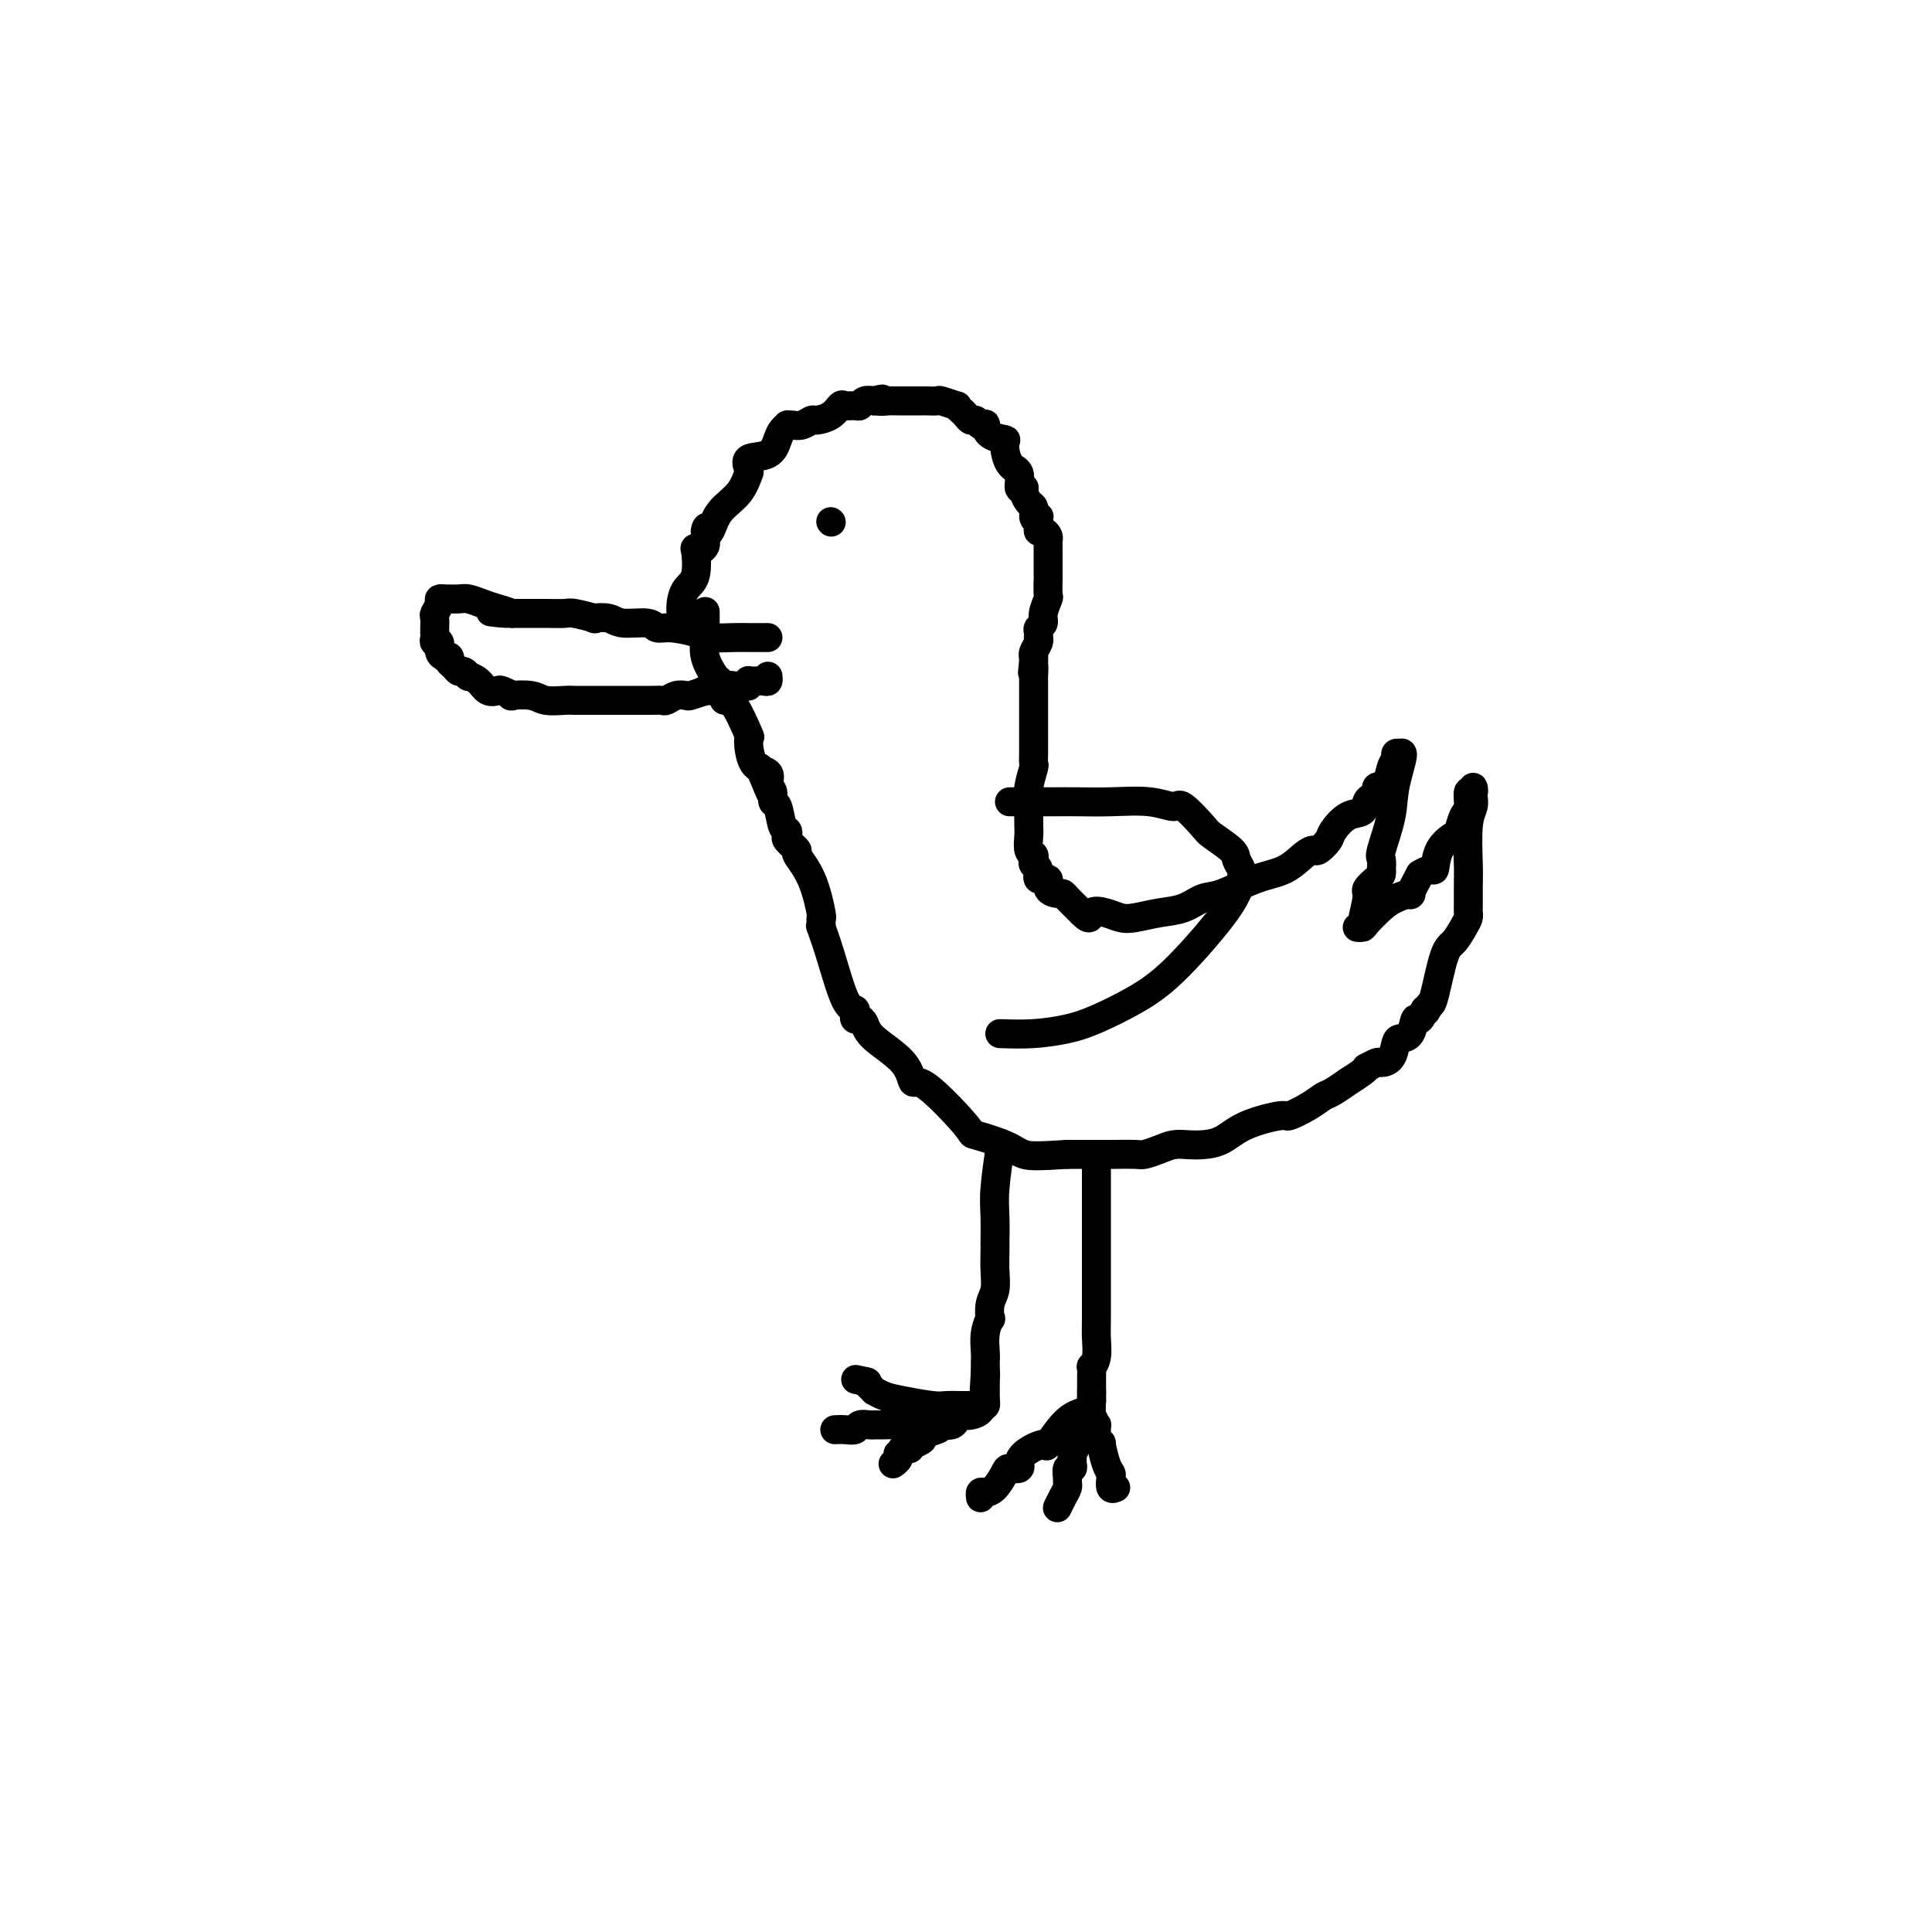 <svg viewBox='0 0 400 400' version='1.1' xmlns='http://www.w3.org/2000/svg' xmlns:xlink='http://www.w3.org/1999/xlink'><g fill='none' stroke='#000000' stroke-width='6' stroke-linecap='round' stroke-linejoin='round'><path d='M141,128c0.014,-0.274 0.028,-0.547 0,-1c-0.028,-0.453 -0.099,-1.084 0,-2c0.099,-0.916 0.369,-2.115 1,-3c0.631,-0.885 1.623,-1.455 2,-3c0.377,-1.545 0.140,-4.063 0,-5c-0.140,-0.937 -0.181,-0.293 0,0c0.181,0.293 0.585,0.233 1,0c0.415,-0.233 0.843,-0.640 1,-1c0.157,-0.360 0.045,-0.674 0,-1c-0.045,-0.326 -0.022,-0.663 0,-1'/><path d='M146,111c0.730,-2.909 0.056,-1.681 0,-1c-0.056,0.681 0.507,0.814 1,0c0.493,-0.814 0.917,-2.576 2,-4c1.083,-1.424 2.826,-2.511 4,-4c1.174,-1.489 1.778,-3.380 2,-4c0.222,-0.620 0.060,0.032 0,0c-0.060,-0.032 -0.020,-0.748 0,-1c0.020,-0.252 0.019,-0.041 0,0c-0.019,0.041 -0.054,-0.090 0,0c0.054,0.090 0.199,0.400 0,0c-0.199,-0.400 -0.743,-1.508 0,-2c0.743,-0.492 2.773,-0.366 4,-1c1.227,-0.634 1.652,-2.026 2,-3c0.348,-0.974 0.621,-1.528 1,-2c0.379,-0.472 0.865,-0.862 1,-1c0.135,-0.138 -0.082,-0.022 0,0c0.082,0.022 0.462,-0.048 1,0c0.538,0.048 1.233,0.216 2,0c0.767,-0.216 1.605,-0.814 2,-1c0.395,-0.186 0.347,0.041 1,0c0.653,-0.041 2.006,-0.350 3,-1c0.994,-0.650 1.627,-1.642 2,-2c0.373,-0.358 0.484,-0.082 1,0c0.516,0.082 1.437,-0.030 2,0c0.563,0.030 0.767,0.200 1,0c0.233,-0.200 0.495,-0.772 1,-1c0.505,-0.228 1.252,-0.114 2,0'/><path d='M181,83c2.904,-0.774 1.163,-0.207 1,0c-0.163,0.207 1.250,0.056 2,0c0.750,-0.056 0.835,-0.015 1,0c0.165,0.015 0.410,0.004 1,0c0.590,-0.004 1.524,-0.001 2,0c0.476,0.001 0.492,-0.001 1,0c0.508,0.001 1.507,0.004 2,0c0.493,-0.004 0.481,-0.016 1,0c0.519,0.016 1.568,0.060 2,0c0.432,-0.060 0.248,-0.224 1,0c0.752,0.224 2.439,0.834 3,1c0.561,0.166 -0.004,-0.114 0,0c0.004,0.114 0.578,0.623 1,1c0.422,0.377 0.691,0.623 1,1c0.309,0.377 0.657,0.884 1,1c0.343,0.116 0.681,-0.158 1,0c0.319,0.158 0.619,0.750 1,1c0.381,0.250 0.844,0.158 1,0c0.156,-0.158 0.005,-0.382 0,0c-0.005,0.382 0.136,1.371 1,2c0.864,0.629 2.451,0.898 3,1c0.549,0.102 0.060,0.037 0,1c-0.060,0.963 0.309,2.954 1,4c0.691,1.046 1.705,1.149 2,2c0.295,0.851 -0.127,2.451 0,3c0.127,0.549 0.805,0.046 1,0c0.195,-0.046 -0.091,0.366 0,1c0.091,0.634 0.561,1.489 1,2c0.439,0.511 0.849,0.676 1,1c0.151,0.324 0.043,0.807 0,1c-0.043,0.193 -0.022,0.097 0,0'/><path d='M214,106c0.868,2.543 0.037,1.402 0,1c-0.037,-0.402 0.722,-0.065 1,0c0.278,0.065 0.077,-0.141 0,0c-0.077,0.141 -0.031,0.629 0,1c0.031,0.371 0.047,0.624 0,1c-0.047,0.376 -0.156,0.874 0,1c0.156,0.126 0.578,-0.120 1,0c0.422,0.120 0.845,0.605 1,1c0.155,0.395 0.041,0.701 0,1c-0.041,0.299 -0.011,0.591 0,1c0.011,0.409 0.003,0.936 0,1c-0.003,0.064 -0.001,-0.334 0,0c0.001,0.334 0.000,1.401 0,2c-0.000,0.599 0.000,0.732 0,1c-0.000,0.268 -0.000,0.671 0,1c0.000,0.329 0.001,0.583 0,1c-0.001,0.417 -0.004,0.997 0,1c0.004,0.003 0.016,-0.571 0,0c-0.016,0.571 -0.061,2.285 0,3c0.061,0.715 0.226,0.429 0,1c-0.226,0.571 -0.845,1.999 -1,3c-0.155,1.001 0.154,1.574 0,2c-0.154,0.426 -0.772,0.705 -1,1c-0.228,0.295 -0.065,0.607 0,1c0.065,0.393 0.031,0.866 0,1c-0.031,0.134 -0.061,-0.070 0,0c0.061,0.070 0.212,0.414 0,1c-0.212,0.586 -0.789,1.415 -1,2c-0.211,0.585 -0.057,0.927 0,1c0.057,0.073 0.016,-0.122 0,0c-0.016,0.122 -0.008,0.561 0,1'/><path d='M214,137c-0.464,4.132 -0.124,1.460 0,1c0.124,-0.460 0.033,1.290 0,2c-0.033,0.710 -0.009,0.379 0,1c0.009,0.621 0.002,2.195 0,3c-0.002,0.805 -0.001,0.842 0,1c0.001,0.158 0.000,0.436 0,1c-0.000,0.564 -0.000,1.412 0,2c0.000,0.588 0.001,0.914 0,2c-0.001,1.086 -0.004,2.930 0,4c0.004,1.070 0.015,1.365 0,2c-0.015,0.635 -0.057,1.611 0,2c0.057,0.389 0.211,0.191 0,1c-0.211,0.809 -0.788,2.624 -1,4c-0.212,1.376 -0.058,2.313 0,3c0.058,0.687 0.019,1.126 0,2c-0.019,0.874 -0.019,2.185 0,3c0.019,0.815 0.056,1.136 0,2c-0.056,0.864 -0.207,2.272 0,3c0.207,0.728 0.771,0.778 1,1c0.229,0.222 0.122,0.618 0,1c-0.122,0.382 -0.259,0.750 0,1c0.259,0.250 0.913,0.382 1,1c0.087,0.618 -0.394,1.720 0,2c0.394,0.280 1.662,-0.263 2,0c0.338,0.263 -0.255,1.333 0,2c0.255,0.667 1.357,0.931 2,1c0.643,0.069 0.827,-0.058 1,0c0.173,0.058 0.335,0.302 1,1c0.665,0.698 1.832,1.849 3,3'/><path d='M224,189c2.013,2.026 1.545,0.592 2,0c0.455,-0.592 1.832,-0.343 3,0c1.168,0.343 2.126,0.778 3,1c0.874,0.222 1.666,0.230 3,0c1.334,-0.230 3.212,-0.699 5,-1c1.788,-0.301 3.485,-0.436 5,-1c1.515,-0.564 2.846,-1.559 4,-2c1.154,-0.441 2.130,-0.329 4,-1c1.870,-0.671 4.632,-2.126 7,-3c2.368,-0.874 4.340,-1.169 6,-2c1.660,-0.831 3.007,-2.199 4,-3c0.993,-0.801 1.634,-1.034 2,-1c0.366,0.034 0.459,0.337 1,0c0.541,-0.337 1.531,-1.312 2,-2c0.469,-0.688 0.415,-1.087 1,-2c0.585,-0.913 1.807,-2.338 3,-3c1.193,-0.662 2.357,-0.559 3,-1c0.643,-0.441 0.764,-1.426 1,-2c0.236,-0.574 0.588,-0.739 1,-1c0.412,-0.261 0.884,-0.619 1,-1c0.116,-0.381 -0.122,-0.784 0,-1c0.122,-0.216 0.606,-0.244 1,0c0.394,0.244 0.698,0.759 1,0c0.302,-0.759 0.603,-2.792 1,-4c0.397,-1.208 0.890,-1.592 1,-2c0.110,-0.408 -0.163,-0.841 0,-1c0.163,-0.159 0.761,-0.046 1,0c0.239,0.046 0.120,0.023 0,0'/><path d='M290,156c1.039,-0.815 -0.363,3.148 -1,6c-0.637,2.852 -0.511,4.591 -1,7c-0.489,2.409 -1.595,5.486 -2,7c-0.405,1.514 -0.110,1.465 0,2c0.110,0.535 0.036,1.653 0,2c-0.036,0.347 -0.033,-0.076 0,0c0.033,0.076 0.096,0.651 0,1c-0.096,0.349 -0.350,0.472 -1,1c-0.650,0.528 -1.696,1.462 -2,2c-0.304,0.538 0.132,0.680 0,2c-0.132,1.320 -0.833,3.816 -1,5c-0.167,1.184 0.199,1.054 0,1c-0.199,-0.054 -0.963,-0.031 -1,0c-0.037,0.031 0.653,0.070 1,0c0.347,-0.070 0.351,-0.251 1,-1c0.649,-0.749 1.945,-2.068 3,-3c1.055,-0.932 1.870,-1.477 3,-2c1.130,-0.523 2.573,-1.026 3,-1c0.427,0.026 -0.164,0.579 0,0c0.164,-0.579 1.082,-2.289 2,-4'/><path d='M294,181c2.520,-1.578 2.822,-0.524 3,-1c0.178,-0.476 0.234,-2.482 1,-4c0.766,-1.518 2.243,-2.548 3,-3c0.757,-0.452 0.795,-0.326 1,-1c0.205,-0.674 0.577,-2.147 1,-3c0.423,-0.853 0.898,-1.087 1,-2c0.102,-0.913 -0.169,-2.505 0,-3c0.169,-0.495 0.778,0.107 1,0c0.222,-0.107 0.056,-0.925 0,-1c-0.056,-0.075 -0.001,0.592 0,1c0.001,0.408 -0.052,0.558 0,1c0.052,0.442 0.210,1.175 0,2c-0.210,0.825 -0.789,1.741 -1,4c-0.211,2.259 -0.056,5.862 0,8c0.056,2.138 0.013,2.812 0,4c-0.013,1.188 0.005,2.889 0,4c-0.005,1.111 -0.031,1.632 0,2c0.031,0.368 0.121,0.582 0,1c-0.121,0.418 -0.452,1.040 -1,2c-0.548,0.960 -1.312,2.257 -2,3c-0.688,0.743 -1.301,0.931 -2,3c-0.699,2.069 -1.486,6.020 -2,8c-0.514,1.980 -0.757,1.990 -1,2'/><path d='M296,208c-1.417,2.878 -0.961,1.072 -1,1c-0.039,-0.072 -0.574,1.589 -1,2c-0.426,0.411 -0.743,-0.430 -1,0c-0.257,0.430 -0.454,2.130 -1,3c-0.546,0.870 -1.440,0.912 -2,1c-0.560,0.088 -0.784,0.224 -1,1c-0.216,0.776 -0.422,2.193 -1,3c-0.578,0.807 -1.529,1.002 -2,1c-0.471,-0.002 -0.464,-0.203 -1,0c-0.536,0.203 -1.615,0.809 -2,1c-0.385,0.191 -0.074,-0.033 0,0c0.074,0.033 -0.087,0.323 -1,1c-0.913,0.677 -2.578,1.742 -3,2c-0.422,0.258 0.398,-0.291 0,0c-0.398,0.291 -2.013,1.422 -3,2c-0.987,0.578 -1.344,0.605 -2,1c-0.656,0.395 -1.609,1.160 -3,2c-1.391,0.840 -3.219,1.756 -4,2c-0.781,0.244 -0.516,-0.183 -2,0c-1.484,0.183 -4.718,0.977 -7,2c-2.282,1.023 -3.611,2.277 -5,3c-1.389,0.723 -2.838,0.915 -4,1c-1.162,0.085 -2.038,0.061 -3,0c-0.962,-0.061 -2.010,-0.160 -3,0c-0.990,0.160 -1.923,0.579 -3,1c-1.077,0.421 -2.300,0.845 -3,1c-0.700,0.155 -0.878,0.042 -2,0c-1.122,-0.042 -3.187,-0.011 -4,0c-0.813,0.011 -0.373,0.003 -1,0c-0.627,-0.003 -2.322,-0.001 -4,0c-1.678,0.001 -3.339,0.000 -5,0'/><path d='M221,239c-6.225,0.398 -7.786,0.392 -9,0c-1.214,-0.392 -2.080,-1.170 -4,-2c-1.920,-0.830 -4.895,-1.711 -6,-2c-1.105,-0.289 -0.341,0.015 -2,-2c-1.659,-2.015 -5.740,-6.350 -8,-8c-2.260,-1.650 -2.699,-0.614 -3,-1c-0.301,-0.386 -0.462,-2.194 -2,-4c-1.538,-1.806 -4.451,-3.611 -6,-5c-1.549,-1.389 -1.734,-2.362 -2,-3c-0.266,-0.638 -0.612,-0.942 -1,-1c-0.388,-0.058 -0.817,0.128 -1,0c-0.183,-0.128 -0.119,-0.571 0,-1c0.119,-0.429 0.295,-0.842 0,-1c-0.295,-0.158 -1.060,-0.059 -2,-2c-0.940,-1.941 -2.056,-5.922 -3,-9c-0.944,-3.078 -1.716,-5.254 -2,-6c-0.284,-0.746 -0.081,-0.064 0,0c0.081,0.064 0.038,-0.491 0,-1c-0.038,-0.509 -0.071,-0.972 0,-1c0.071,-0.028 0.246,0.378 0,-1c-0.246,-1.378 -0.914,-4.540 -2,-7c-1.086,-2.460 -2.592,-4.218 -3,-5c-0.408,-0.782 0.280,-0.588 0,-1c-0.280,-0.412 -1.528,-1.431 -2,-2c-0.472,-0.569 -0.169,-0.686 0,-1c0.169,-0.314 0.204,-0.823 0,-1c-0.204,-0.177 -0.646,-0.023 -1,-1c-0.354,-0.977 -0.621,-3.087 -1,-4c-0.379,-0.913 -0.871,-0.630 -1,-1c-0.129,-0.370 0.106,-1.391 0,-2c-0.106,-0.609 -0.553,-0.804 -1,-1'/><path d='M159,163c-3.407,-8.053 -0.923,-2.184 0,0c0.923,2.184 0.285,0.685 0,0c-0.285,-0.685 -0.217,-0.556 0,-1c0.217,-0.444 0.585,-1.461 0,-2c-0.585,-0.539 -2.122,-0.599 -3,-2c-0.878,-1.401 -1.097,-4.144 -1,-5c0.097,-0.856 0.510,0.175 0,-1c-0.510,-1.175 -1.944,-4.557 -3,-6c-1.056,-1.443 -1.735,-0.948 -2,-1c-0.265,-0.052 -0.117,-0.653 0,-1c0.117,-0.347 0.203,-0.442 0,-1c-0.203,-0.558 -0.695,-1.580 -1,-2c-0.305,-0.420 -0.421,-0.239 -1,-1c-0.579,-0.761 -1.619,-2.464 -2,-4c-0.381,-1.536 -0.102,-2.906 0,-4c0.102,-1.094 0.027,-1.912 0,-2c-0.027,-0.088 -0.007,0.553 0,0c0.007,-0.553 0.002,-2.301 0,-3c-0.002,-0.699 -0.001,-0.350 0,0'/><path d='M159,132c-0.137,-0.002 -0.275,-0.003 -1,0c-0.725,0.003 -2.039,0.011 -3,0c-0.961,-0.011 -1.571,-0.040 -3,0c-1.429,0.040 -3.678,0.150 -5,0c-1.322,-0.150 -1.716,-0.561 -3,-1c-1.284,-0.439 -3.459,-0.906 -5,-1c-1.541,-0.094 -2.450,0.185 -3,0c-0.550,-0.185 -0.742,-0.833 -2,-1c-1.258,-0.167 -3.580,0.148 -5,0c-1.420,-0.148 -1.936,-0.758 -3,-1c-1.064,-0.242 -2.676,-0.118 -3,0c-0.324,0.118 0.641,0.228 0,0c-0.641,-0.228 -2.886,-0.793 -4,-1c-1.114,-0.207 -1.097,-0.055 -2,0c-0.903,0.055 -2.727,0.015 -4,0c-1.273,-0.015 -1.997,-0.004 -3,0c-1.003,0.004 -2.287,0.001 -3,0c-0.713,-0.001 -0.857,-0.001 -1,0'/><path d='M106,127c-8.341,-0.725 -2.695,-0.037 -1,0c1.695,0.037 -0.563,-0.579 -2,-1c-1.437,-0.421 -2.055,-0.649 -3,-1c-0.945,-0.351 -2.219,-0.827 -3,-1c-0.781,-0.173 -1.070,-0.045 -2,0c-0.930,0.045 -2.502,0.005 -3,0c-0.498,-0.005 0.077,0.025 0,0c-0.077,-0.025 -0.805,-0.104 -1,0c-0.195,0.104 0.144,0.391 0,1c-0.144,0.609 -0.771,1.539 -1,2c-0.229,0.461 -0.061,0.452 0,1c0.061,0.548 0.015,1.654 0,2c-0.015,0.346 -0.000,-0.067 0,0c0.000,0.067 -0.015,0.613 0,1c0.015,0.387 0.060,0.615 0,1c-0.060,0.385 -0.226,0.926 0,1c0.226,0.074 0.844,-0.320 1,0c0.156,0.320 -0.152,1.354 0,2c0.152,0.646 0.762,0.905 1,1c0.238,0.095 0.102,0.026 0,0c-0.102,-0.026 -0.172,-0.007 0,0c0.172,0.007 0.586,0.004 1,0'/><path d='M93,136c0.417,0.647 -0.042,0.766 0,1c0.042,0.234 0.584,0.584 1,1c0.416,0.416 0.706,0.898 1,1c0.294,0.102 0.592,-0.175 1,0c0.408,0.175 0.925,0.804 1,1c0.075,0.196 -0.294,-0.039 0,0c0.294,0.039 1.250,0.354 2,1c0.750,0.646 1.294,1.623 2,2c0.706,0.377 1.575,0.152 2,0c0.425,-0.152 0.405,-0.233 1,0c0.595,0.233 1.805,0.780 2,1c0.195,0.220 -0.624,0.111 0,0c0.624,-0.111 2.690,-0.226 4,0c1.310,0.226 1.863,0.793 3,1c1.137,0.207 2.856,0.056 4,0c1.144,-0.056 1.711,-0.015 2,0c0.289,0.015 0.300,0.004 1,0c0.700,-0.004 2.088,-0.001 3,0c0.912,0.001 1.349,0.000 2,0c0.651,-0.000 1.517,-0.000 2,0c0.483,0.000 0.584,0.000 1,0c0.416,-0.000 1.148,-0.000 2,0c0.852,0.000 1.824,0.001 2,0c0.176,-0.001 -0.445,-0.004 0,0c0.445,0.004 1.955,0.015 3,0c1.045,-0.015 1.627,-0.056 2,0c0.373,0.056 0.539,0.208 1,0c0.461,-0.208 1.216,-0.777 2,-1c0.784,-0.223 1.596,-0.098 2,0c0.404,0.098 0.401,0.171 1,0c0.599,-0.171 1.799,-0.585 3,-1'/><path d='M146,143c5.013,-0.305 1.045,-0.068 0,0c-1.045,0.068 0.833,-0.034 2,0c1.167,0.034 1.622,0.205 2,0c0.378,-0.205 0.679,-0.786 1,-1c0.321,-0.214 0.660,-0.061 1,0c0.340,0.061 0.679,0.030 1,0c0.321,-0.030 0.624,-0.061 1,0c0.376,0.061 0.825,0.212 1,0c0.175,-0.212 0.075,-0.788 0,-1c-0.075,-0.212 -0.125,-0.061 0,0c0.125,0.061 0.426,0.030 1,0c0.574,-0.030 1.422,-0.060 2,0c0.578,0.060 0.886,0.208 1,0c0.114,-0.208 0.032,-0.774 0,-1c-0.032,-0.226 -0.016,-0.113 0,0'/><path d='M172,108c0.000,0.000 0.100,0.100 0.1,0.1'/><path d='M207,237c0.113,-0.343 0.226,-0.685 0,1c-0.226,1.685 -0.793,5.398 -1,8c-0.207,2.602 -0.056,4.092 0,6c0.056,1.908 0.016,4.233 0,5c-0.016,0.767 -0.008,-0.025 0,0c0.008,0.025 0.016,0.866 0,2c-0.016,1.134 -0.056,2.561 0,4c0.056,1.439 0.207,2.891 0,4c-0.207,1.109 -0.774,1.876 -1,3c-0.226,1.124 -0.113,2.605 0,3c0.113,0.395 0.226,-0.298 0,0c-0.226,0.298 -0.793,1.585 -1,3c-0.207,1.415 -0.056,2.957 0,4c0.056,1.043 0.015,1.589 0,2c-0.015,0.411 -0.004,0.689 0,1c0.004,0.311 0.002,0.656 0,1'/><path d='M204,284c-0.464,7.425 -0.124,2.487 0,1c0.124,-1.487 0.033,0.476 0,1c-0.033,0.524 -0.008,-0.392 0,0c0.008,0.392 -0.001,2.091 0,3c0.001,0.909 0.012,1.028 0,1c-0.012,-0.028 -0.046,-0.204 0,0c0.046,0.204 0.171,0.787 0,1c-0.171,0.213 -0.638,0.057 -1,0c-0.362,-0.057 -0.620,-0.015 -1,0c-0.380,0.015 -0.882,0.004 -1,0c-0.118,-0.004 0.148,-0.000 0,0c-0.148,0.000 -0.710,-0.003 -1,0c-0.290,0.003 -0.307,0.012 -1,0c-0.693,-0.012 -2.060,-0.046 -3,0c-0.940,0.046 -1.452,0.171 -3,0c-1.548,-0.171 -4.130,-0.637 -6,-1c-1.870,-0.363 -3.026,-0.622 -4,-1c-0.974,-0.378 -1.766,-0.874 -2,-1c-0.234,-0.126 0.091,0.120 0,0c-0.091,-0.120 -0.597,-0.606 -1,-1c-0.403,-0.394 -0.701,-0.697 -1,-1'/><path d='M179,286c-3.578,-0.778 -1.022,-0.222 0,0c1.022,0.222 0.511,0.111 0,0'/><path d='M200,291c-0.378,0.452 -0.756,0.905 -1,1c-0.244,0.095 -0.356,-0.167 -1,0c-0.644,0.167 -1.822,0.763 -3,1c-1.178,0.237 -2.356,0.115 -3,0c-0.644,-0.115 -0.754,-0.223 -1,0c-0.246,0.223 -0.629,0.778 -1,1c-0.371,0.222 -0.732,0.112 -1,0c-0.268,-0.112 -0.444,-0.226 -1,0c-0.556,0.226 -1.493,0.793 -2,1c-0.507,0.207 -0.583,0.056 -1,0c-0.417,-0.056 -1.177,-0.016 -2,0c-0.823,0.016 -1.711,0.008 -2,0c-0.289,-0.008 0.022,-0.016 0,0c-0.022,0.016 -0.378,0.057 -1,0c-0.622,-0.057 -1.512,-0.211 -2,0c-0.488,0.211 -0.574,0.789 -1,1c-0.426,0.211 -1.192,0.057 -2,0c-0.808,-0.057 -1.660,-0.016 -2,0c-0.340,0.016 -0.170,0.008 0,0'/><path d='M204,290c-0.426,-0.119 -0.852,-0.238 -1,0c-0.148,0.238 -0.019,0.834 0,1c0.019,0.166 -0.072,-0.099 0,0c0.072,0.099 0.307,0.562 0,1c-0.307,0.438 -1.157,0.852 -2,1c-0.843,0.148 -1.678,0.029 -2,0c-0.322,-0.029 -0.132,0.031 0,0c0.132,-0.031 0.207,-0.153 0,0c-0.207,0.153 -0.697,0.580 -1,1c-0.303,0.420 -0.419,0.834 -1,1c-0.581,0.166 -1.628,0.086 -2,0c-0.372,-0.086 -0.068,-0.177 0,0c0.068,0.177 -0.101,0.622 -1,1c-0.899,0.378 -2.530,0.689 -3,1c-0.470,0.311 0.220,0.622 0,1c-0.220,0.378 -1.348,0.822 -2,1c-0.652,0.178 -0.826,0.089 -1,0'/><path d='M188,299c-2.487,1.614 -0.705,1.150 0,1c0.705,-0.150 0.334,0.015 0,0c-0.334,-0.015 -0.629,-0.211 -1,0c-0.371,0.211 -0.818,0.827 -1,1c-0.182,0.173 -0.100,-0.098 0,0c0.100,0.098 0.219,0.565 0,1c-0.219,0.435 -0.777,0.839 -1,1c-0.223,0.161 -0.112,0.081 0,0'/><path d='M227,240c-0.000,0.486 -0.000,0.972 0,2c0.000,1.028 0.000,2.598 0,4c-0.000,1.402 -0.000,2.636 0,4c0.000,1.364 0.000,2.859 0,4c-0.000,1.141 -0.000,1.930 0,3c0.000,1.070 0.000,2.422 0,3c-0.000,0.578 -0.000,0.383 0,1c0.000,0.617 0.001,2.045 0,3c-0.001,0.955 -0.004,1.437 0,3c0.004,1.563 0.015,4.207 0,6c-0.015,1.793 -0.057,2.736 0,4c0.057,1.264 0.211,2.850 0,4c-0.211,1.150 -0.789,1.864 -1,2c-0.211,0.136 -0.057,-0.305 0,0c0.057,0.305 0.015,1.355 0,2c-0.015,0.645 -0.004,0.884 0,1c0.004,0.116 0.001,0.108 0,0c-0.001,-0.108 -0.000,-0.317 0,0c0.000,0.317 0.000,1.158 0,2'/><path d='M226,288c-0.155,7.592 -0.041,2.571 0,1c0.041,-1.571 0.011,0.308 0,1c-0.011,0.692 -0.003,0.198 0,0c0.003,-0.198 0.002,-0.099 0,0'/><path d='M226,290c-0.091,0.774 -0.182,1.547 -1,2c-0.818,0.453 -2.363,0.584 -4,2c-1.637,1.416 -3.367,4.116 -4,5c-0.633,0.884 -0.168,-0.046 -1,0c-0.832,0.046 -2.962,1.070 -4,2c-1.038,0.930 -0.984,1.767 -1,2c-0.016,0.233 -0.101,-0.138 0,0c0.101,0.138 0.388,0.783 0,1c-0.388,0.217 -1.453,0.005 -2,0c-0.547,-0.005 -0.577,0.199 -1,1c-0.423,0.801 -1.238,2.201 -2,3c-0.762,0.799 -1.472,0.999 -2,1c-0.528,0.001 -0.873,-0.196 -1,0c-0.127,0.196 -0.034,0.783 0,1c0.034,0.217 0.010,0.062 0,0c-0.010,-0.062 -0.005,-0.031 0,0'/><path d='M224,294c-0.002,0.458 -0.003,0.917 0,1c0.003,0.083 0.011,-0.209 0,0c-0.011,0.209 -0.041,0.921 0,1c0.041,0.079 0.154,-0.474 0,0c-0.154,0.474 -0.576,1.973 -1,3c-0.424,1.027 -0.849,1.580 -1,2c-0.151,0.420 -0.026,0.708 0,1c0.026,0.292 -0.046,0.589 0,1c0.046,0.411 0.209,0.935 0,1c-0.209,0.065 -0.791,-0.331 -1,0c-0.209,0.331 -0.046,1.389 0,2c0.046,0.611 -0.026,0.777 0,1c0.026,0.223 0.151,0.505 0,1c-0.151,0.495 -0.576,1.205 -1,2c-0.424,0.795 -0.845,1.676 -1,2c-0.155,0.324 -0.044,0.093 0,0c0.044,-0.093 0.022,-0.046 0,0'/><path d='M226,293c-0.114,-0.241 -0.228,-0.483 0,0c0.228,0.483 0.797,1.689 1,2c0.203,0.311 0.040,-0.274 0,0c-0.040,0.274 0.045,1.407 0,2c-0.045,0.593 -0.219,0.645 0,1c0.219,0.355 0.829,1.011 1,1c0.171,-0.011 -0.099,-0.689 0,0c0.099,0.689 0.566,2.745 1,4c0.434,1.255 0.835,1.709 1,2c0.165,0.291 0.096,0.418 0,1c-0.096,0.582 -0.218,1.618 0,2c0.218,0.382 0.777,0.109 1,0c0.223,-0.109 0.112,-0.055 0,0'/><path d='M209,166c1.234,-0.001 2.468,-0.001 4,0c1.532,0.001 3.363,0.005 5,0c1.637,-0.005 3.080,-0.019 5,0c1.920,0.019 4.318,0.071 7,0c2.682,-0.071 5.647,-0.267 8,0c2.353,0.267 4.095,0.995 5,1c0.905,0.005 0.974,-0.715 2,0c1.026,0.715 3.011,2.863 4,4c0.989,1.137 0.984,1.263 2,2c1.016,0.737 3.055,2.086 4,3c0.945,0.914 0.795,1.393 1,2c0.205,0.607 0.763,1.340 1,2c0.237,0.660 0.153,1.246 0,2c-0.153,0.754 -0.374,1.676 -1,3c-0.626,1.324 -1.655,3.051 -4,6c-2.345,2.949 -6.004,7.120 -9,10c-2.996,2.880 -5.328,4.471 -8,6c-2.672,1.529 -5.685,2.998 -8,4c-2.315,1.002 -3.931,1.539 -6,2c-2.069,0.461 -4.591,0.846 -7,1c-2.409,0.154 -4.704,0.077 -7,0'/></g>
</svg>